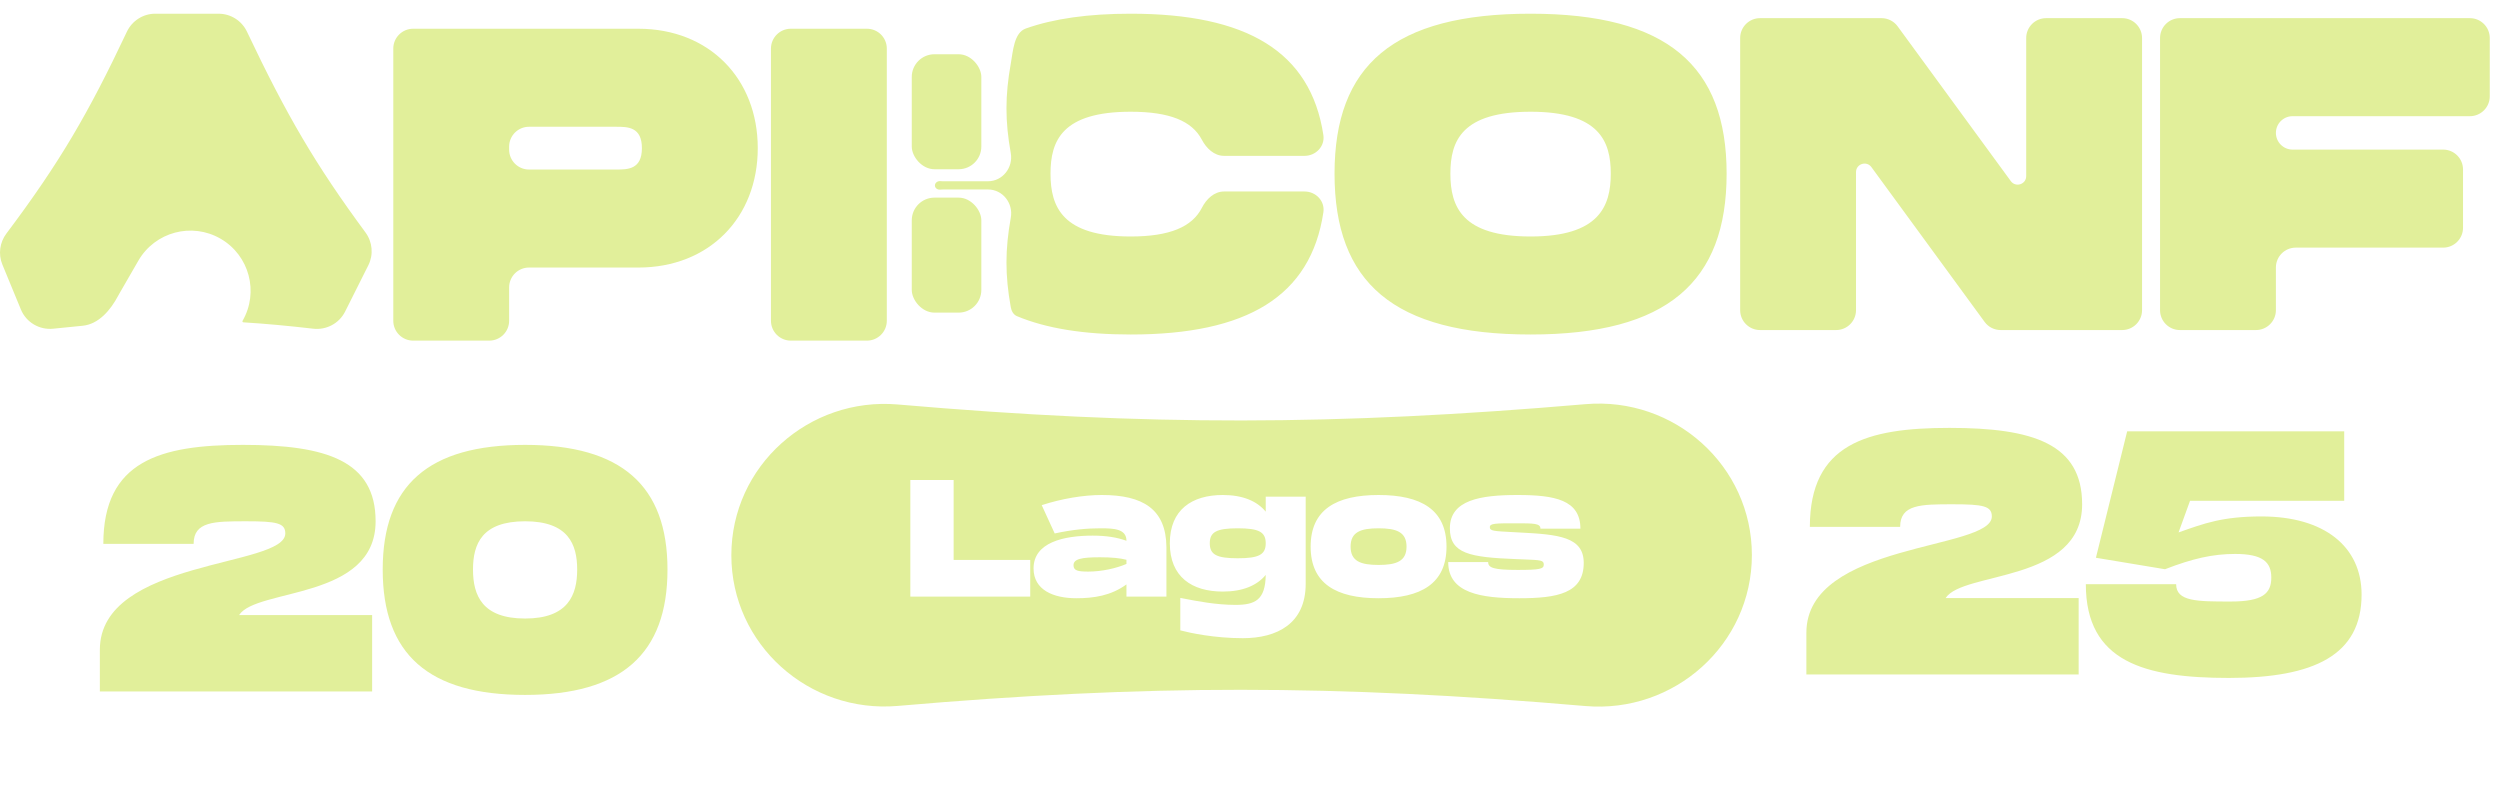 <svg width="156" height="50" viewBox="0 0 156 50" fill="none" xmlns="http://www.w3.org/2000/svg">
<path d="M39.833 1.793C44.253 1.793 47.284 4.907 47.284 9.244C47.284 13.581 44.253 16.695 39.833 16.695H33.01C32.325 16.695 31.77 17.25 31.77 17.935V20.015C31.77 20.7 31.215 21.255 30.529 21.255H25.781C25.096 21.255 24.541 20.7 24.541 20.015V3.033C24.541 2.348 25.096 1.793 25.781 1.793H39.833ZM38.442 10.579C39.165 10.579 40.055 10.579 40.055 9.244C40.055 7.91 39.165 7.91 38.442 7.91H33.01C32.325 7.91 31.77 8.465 31.77 9.15V9.338C31.77 10.023 32.325 10.579 33.01 10.579H38.442Z" fill="#E1EF9A"/>
<path d="M54.096 1.793C54.782 1.793 55.337 2.348 55.337 3.033V20.015C55.337 20.7 54.782 21.255 54.096 21.255H49.348C48.663 21.255 48.108 20.7 48.108 20.015V3.033C48.108 2.348 48.663 1.793 49.348 1.793H54.096Z" fill="#E1EF9A"/>
<path fill-rule="evenodd" clip-rule="evenodd" d="M0.399 14.573C-0.019 15.129 -0.118 15.863 0.147 16.506L1.303 19.311C1.635 20.117 2.462 20.603 3.329 20.51C3.956 20.443 4.56 20.383 5.146 20.328C6.16 20.235 6.903 19.345 7.379 18.445C7.401 18.403 7.424 18.361 7.448 18.32L8.633 16.268C9.67 14.472 11.965 13.857 13.761 14.894C15.556 15.93 16.172 18.226 15.135 20.022C15.112 20.061 15.139 20.111 15.184 20.113C16.548 20.198 17.977 20.329 19.546 20.511C20.367 20.605 21.163 20.183 21.534 19.444L22.985 16.552C23.317 15.89 23.244 15.098 22.804 14.502C19.703 10.297 17.904 7.234 15.413 1.981C15.089 1.296 14.401 0.856 13.643 0.856L9.688 0.855C8.929 0.855 8.24 1.297 7.916 1.983C5.523 7.055 3.73 10.143 0.399 14.573Z" fill="#E1EF9A"/>
<path fill-rule="evenodd" clip-rule="evenodd" d="M64.008 1.78C63.271 2.041 63.212 3.194 63.074 3.963C62.716 5.97 62.712 7.542 63.072 9.55C63.233 10.453 62.565 11.311 61.647 11.311H58.833C58.781 11.311 58.73 11.308 58.679 11.303C58.507 11.284 58.331 11.411 58.339 11.584C58.346 11.746 58.51 11.85 58.672 11.832C58.724 11.826 58.778 11.823 58.833 11.823H61.651C62.567 11.823 63.236 12.679 63.074 13.581C62.716 15.587 62.712 17.159 63.072 19.168C63.114 19.404 63.235 19.635 63.457 19.728C65.287 20.495 67.638 20.873 70.556 20.873C77.798 20.873 81.791 18.508 82.579 13.247C82.685 12.546 82.112 11.949 81.403 11.949H76.38C75.765 11.949 75.277 12.419 74.998 12.966C74.392 14.155 72.996 14.757 70.556 14.757C66.303 14.757 65.552 12.922 65.552 10.837C65.552 8.779 66.275 6.972 70.556 6.972C72.988 6.972 74.382 7.552 74.992 8.712C75.277 9.255 75.764 9.725 76.377 9.725H81.403C82.112 9.725 82.684 9.127 82.578 8.426C81.784 3.195 77.769 0.855 70.556 0.855C67.922 0.855 65.751 1.161 64.008 1.78ZM83.275 10.837C83.275 17.62 86.945 20.873 95.508 20.873C104.044 20.873 107.741 17.593 107.741 10.837C107.741 4.108 104.044 0.855 95.508 0.855C86.945 0.855 83.275 4.081 83.275 10.837ZM100.513 10.837C100.513 12.894 99.762 14.757 95.508 14.757C91.254 14.757 90.504 12.922 90.504 10.837C90.504 8.779 91.227 6.972 95.508 6.972C99.79 6.972 100.513 8.807 100.513 10.837ZM126.435 2.374C126.435 1.689 126.991 1.133 127.676 1.133H132.424C133.109 1.133 133.664 1.689 133.664 2.374V19.355C133.664 20.04 133.109 20.595 132.424 20.595H124.841C124.445 20.595 124.073 20.407 123.84 20.087L116.775 10.427C116.472 10.011 115.815 10.226 115.815 10.74V19.355C115.815 20.04 115.26 20.595 114.575 20.595H109.826C109.142 20.595 108.586 20.04 108.586 19.355V2.374C108.586 1.689 109.142 1.133 109.826 1.133H117.41C117.805 1.133 118.177 1.322 118.411 1.642L125.475 11.302C125.778 11.717 126.435 11.503 126.435 10.989V2.374ZM154.121 7.25C154.806 7.25 155.361 6.695 155.361 6.01V2.374C155.361 1.689 154.806 1.133 154.121 1.133H136.027C135.342 1.133 134.787 1.689 134.787 2.374V19.355C134.787 20.04 135.342 20.595 136.027 20.595H140.775C141.46 20.595 142.016 20.04 142.016 19.355V16.692C142.016 16.007 142.571 15.452 143.256 15.452H152.452C153.137 15.452 153.693 14.897 153.693 14.212V10.575C153.693 9.891 153.137 9.335 152.452 9.335H143.058C142.482 9.335 142.016 8.868 142.016 8.293C142.016 7.717 142.482 7.25 143.058 7.25H154.121Z" fill="#E1EF9A"/>
<rect x="56.894" y="3.385" width="4.341" height="7.176" rx="1.417" fill="#E1EF9A"/>
<rect x="56.894" y="12.332" width="4.341" height="7.176" rx="1.417" fill="#E1EF9A"/>
<path fill-rule="evenodd" clip-rule="evenodd" d="M56.029 25.24C50.479 24.759 45.636 29.075 45.636 34.646C45.636 40.214 50.475 44.53 56.023 44.049C71.535 42.705 83.289 42.709 98.919 44.056C104.474 44.535 109.317 40.212 109.317 34.636C109.317 29.065 104.482 24.743 98.931 25.22C83.35 26.557 71.612 26.59 56.029 25.24ZM64.286 34.94H59.507V29.953H56.805V37.226H64.286V34.94ZM72.785 34.14C72.764 31.761 71.31 30.888 68.754 30.888C67.6 30.888 66.25 31.116 65.003 31.522L65.813 33.288C66.956 33.039 67.871 32.966 68.671 32.966C69.502 32.966 70.291 32.997 70.291 33.745C69.72 33.537 69.055 33.423 68.182 33.423C66.364 33.423 64.494 33.849 64.494 35.47C64.494 36.821 65.741 37.33 67.164 37.33C68.245 37.33 69.325 37.174 70.291 36.467V37.226H72.785V34.14ZM70.291 34.93V35.189C69.668 35.459 68.754 35.667 67.912 35.667C67.278 35.667 66.987 35.615 66.987 35.272C66.987 34.878 67.486 34.774 68.639 34.774C69.356 34.774 69.897 34.826 70.291 34.93ZM81.475 30.992H78.981V31.927C78.441 31.272 77.558 30.888 76.301 30.888C74.379 30.888 72.997 31.802 72.997 33.901C72.997 36 74.379 36.914 76.301 36.914C77.558 36.914 78.441 36.53 78.981 35.875C78.961 37.454 78.306 37.745 77.09 37.745C75.896 37.745 74.685 37.51 73.925 37.362C73.826 37.342 73.734 37.325 73.651 37.309V39.335C74.243 39.491 75.771 39.823 77.548 39.823C79.688 39.823 81.475 38.919 81.475 36.426V30.992ZM78.981 33.901C78.981 34.608 78.555 34.836 77.236 34.836C75.916 34.836 75.49 34.608 75.49 33.901C75.49 33.194 75.916 32.966 77.236 32.966C78.555 32.966 78.981 33.194 78.981 33.901ZM81.784 34.109C81.784 36.415 83.373 37.33 86.023 37.33C88.672 37.33 90.262 36.415 90.262 34.109C90.262 31.802 88.672 30.888 86.023 30.888C83.373 30.888 81.784 31.802 81.784 34.109ZM87.768 34.109C87.768 35.023 87.135 35.252 86.023 35.252C84.911 35.252 84.277 35.023 84.277 34.109C84.277 33.194 84.911 32.966 86.023 32.966C87.135 32.966 87.768 33.194 87.768 34.109ZM92.861 35.075H90.368C90.368 37.028 92.446 37.33 94.804 37.33C97.163 37.33 98.825 37.028 98.825 35.127C98.825 33.496 97.256 33.35 94.804 33.226C94.672 33.219 94.549 33.212 94.435 33.206C93.183 33.142 92.965 33.131 92.965 32.893C92.965 32.654 93.329 32.654 94.596 32.654C95.708 32.654 96.124 32.654 96.124 32.987H98.617C98.617 31.189 97.007 30.888 94.7 30.888C92.394 30.888 90.472 31.189 90.472 32.966C90.472 34.556 91.729 34.774 94.596 34.888C94.768 34.895 94.922 34.901 95.062 34.906C96.144 34.948 96.332 34.955 96.332 35.231C96.332 35.501 96.093 35.563 94.7 35.563C93.194 35.563 92.861 35.428 92.861 35.075Z" fill="#E1EF9A"/>
<path d="M23.438 32.528C23.438 37.447 16.004 36.689 14.921 38.379H23.221V43.147H6.231V40.546C6.231 34.868 17.803 35.41 17.803 33.286C17.803 32.636 17.261 32.528 15.376 32.528C13.382 32.528 12.082 32.528 12.082 33.936H6.448C6.448 28.757 10.002 27.76 15.159 27.76C20.382 27.76 23.438 28.757 23.438 32.528ZM32.766 43.363C26.741 43.363 23.881 40.828 23.881 35.54C23.881 30.274 26.741 27.76 32.766 27.76C38.769 27.76 41.651 30.296 41.651 35.54C41.651 40.806 38.769 43.363 32.766 43.363ZM32.766 38.596C35.431 38.596 36.016 37.144 36.016 35.54C36.016 33.958 35.453 32.528 32.766 32.528C30.079 32.528 29.515 33.936 29.515 35.54C29.515 37.165 30.1 38.596 32.766 38.596Z" fill="#E1EF9A"/>
<path d="M129.925 31.467C129.925 36.386 122.492 35.628 121.408 37.318H129.708V42.086H112.718V39.485C112.718 33.808 124.29 34.349 124.29 32.226C124.29 31.576 123.749 31.467 121.863 31.467C119.869 31.467 118.569 31.467 118.569 32.876H112.935C112.935 27.697 116.489 26.7 121.646 26.7C126.869 26.7 129.925 27.697 129.925 31.467ZM141.122 32.226C145.044 32.226 147.363 34.111 147.363 37.102C147.363 40.872 144.416 42.303 139.085 42.303C133.819 42.303 130.156 41.306 130.156 36.452H135.791C135.791 37.535 137.091 37.535 139.193 37.535C141.187 37.535 141.729 37.037 141.729 36.04C141.729 35.086 141.208 34.566 139.475 34.566C138.088 34.566 136.831 34.848 135.097 35.52L130.785 34.804L132.735 26.916H146.279V31.25H136.658L135.942 33.223C137.546 32.659 138.673 32.226 141.122 32.226Z" fill="#E1EF9A"/>
</svg>
